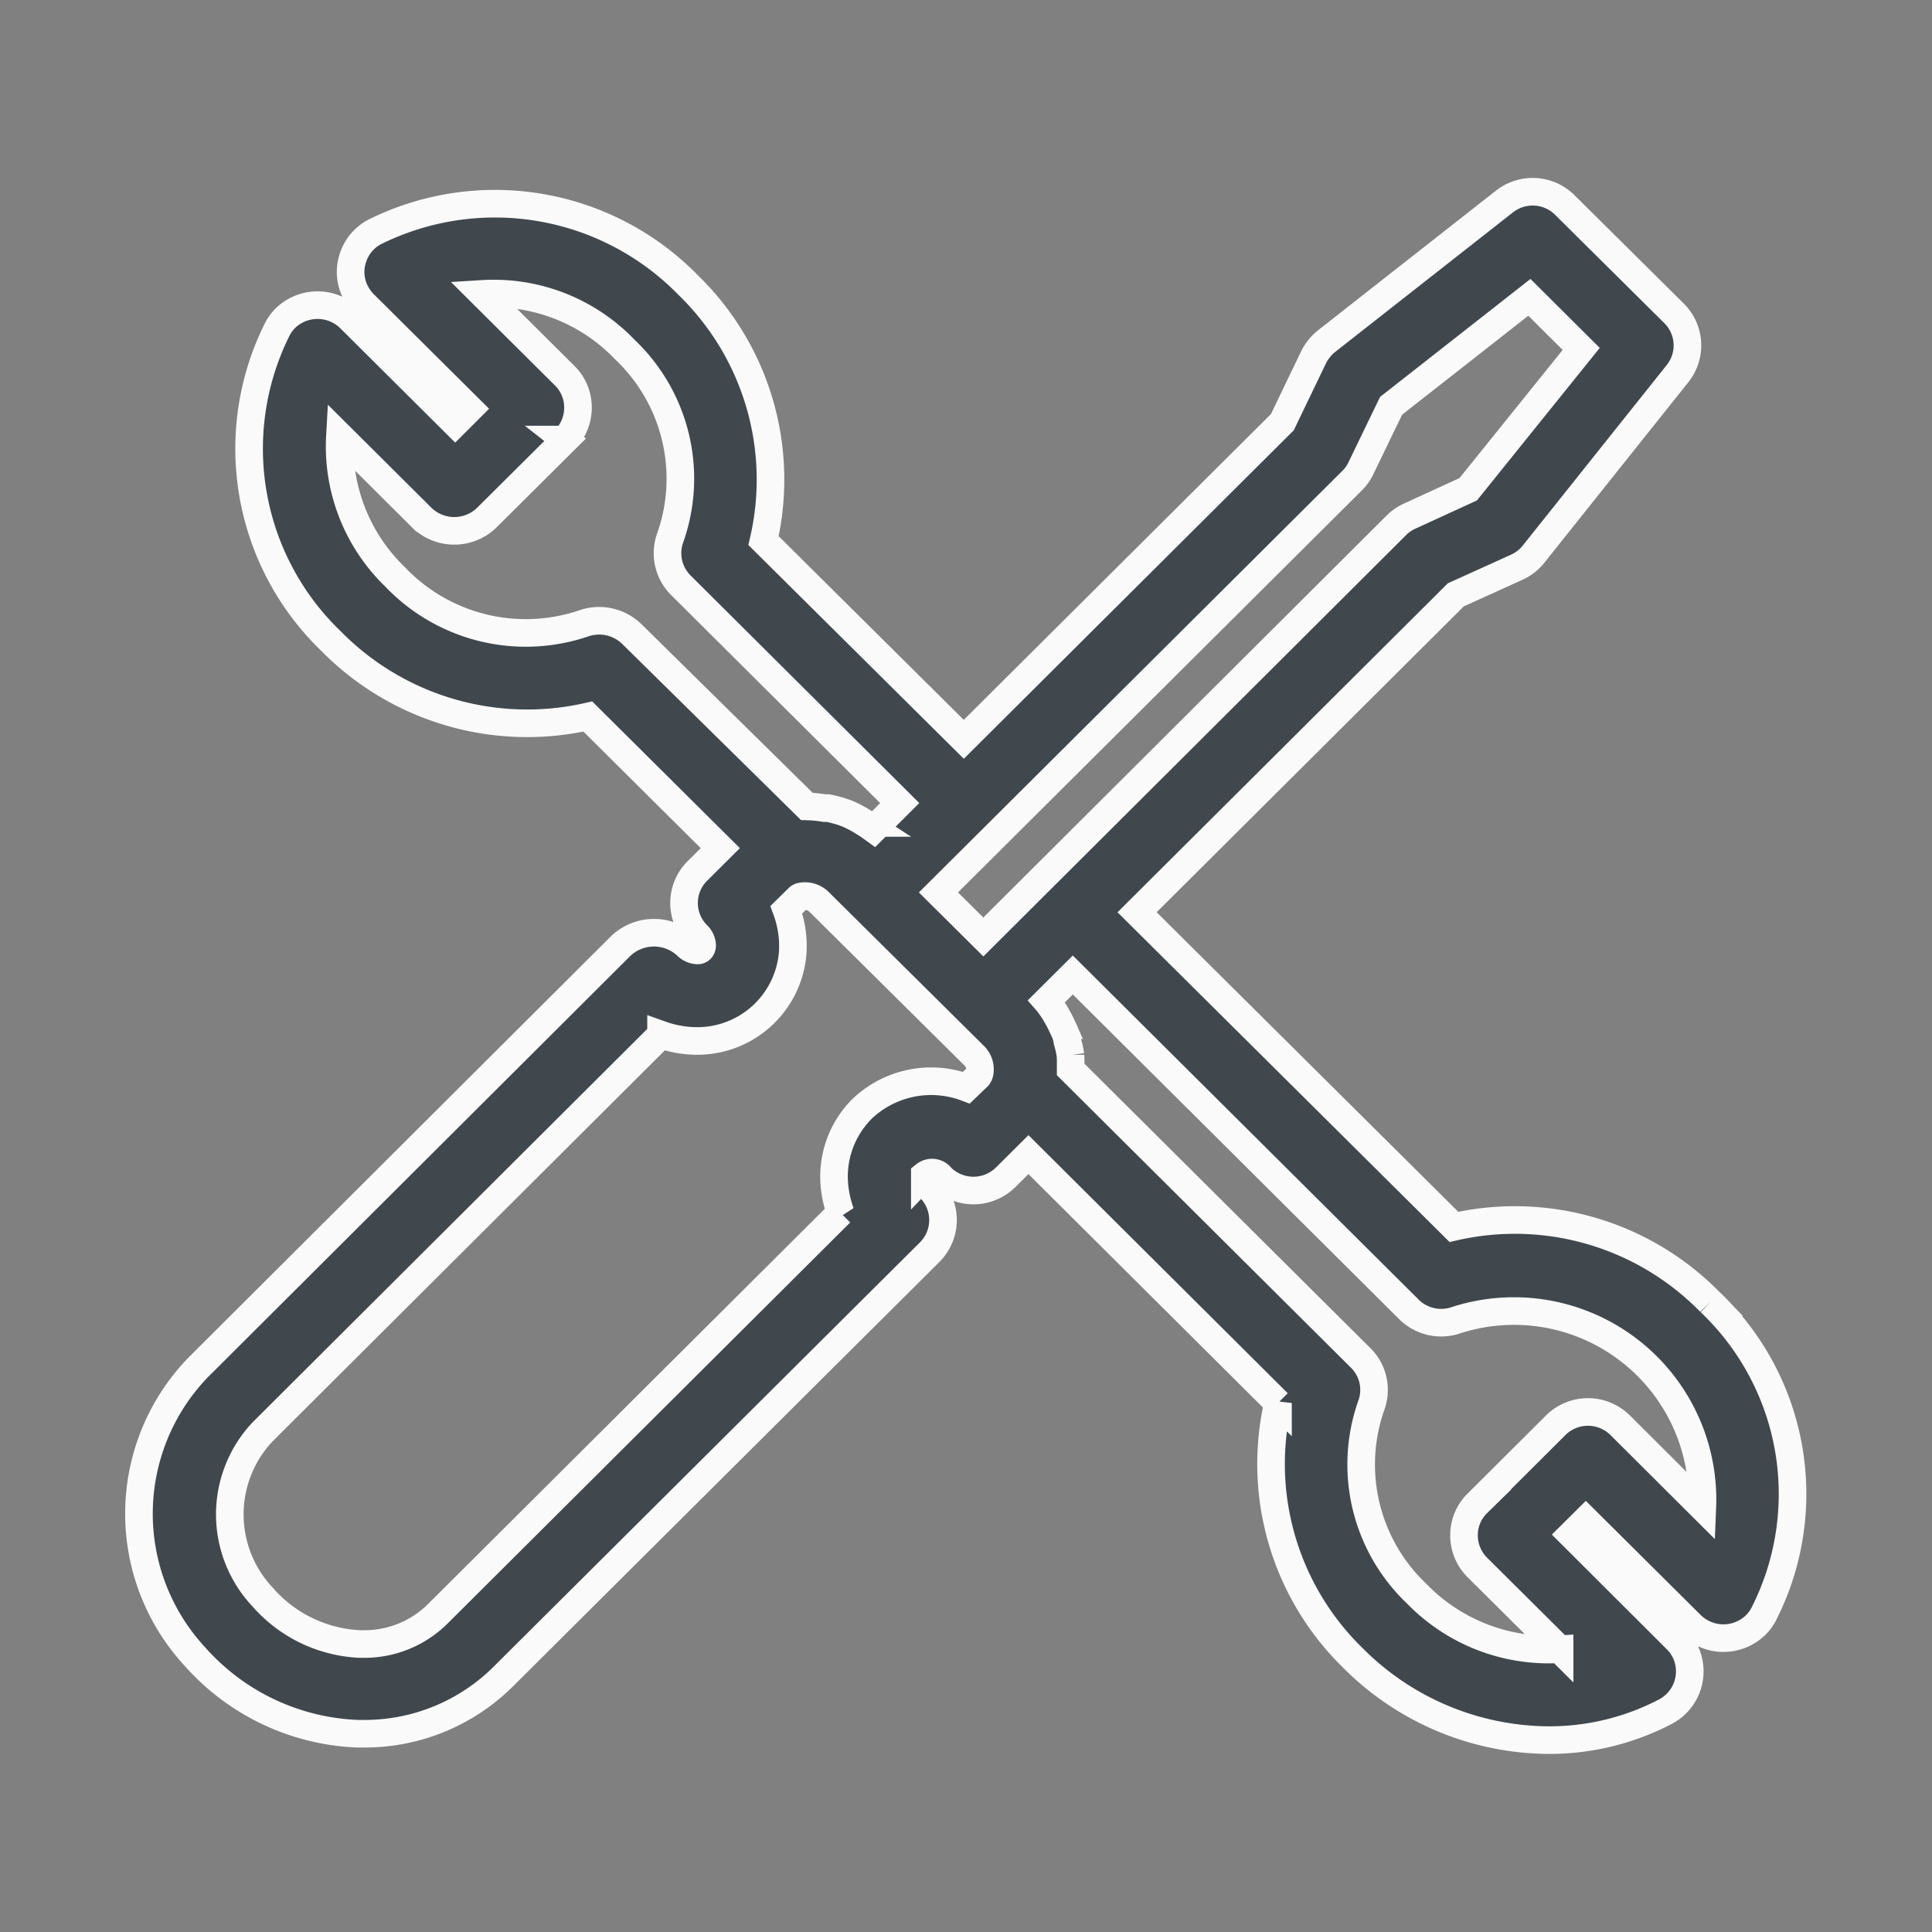 <svg xmlns="http://www.w3.org/2000/svg" width="70" height="70" viewBox="0 0 70 70"><rect x="0" y="0" width="70" height="70" fill="#808080" stroke="none"/><defs><style>.a{fill:none;}.b{fill:#40484e;stroke:#fafafa;fill-rule:evenodd;}</style></defs><g transform="translate(-531 -338)"><rect class="a" width="70" height="70" transform="translate(531 338)"/><path class="b" d="M48.161,10.779l-2.119.972a1.627,1.627,0,0,0-.482.332L30.594,27l-1.627-1.614L43.954,10.466a1.529,1.529,0,0,0,.319-.449l1.094-2.262,5.011-3.93,1.877,1.869Zm-32.73-1.8a1.631,1.631,0,0,0,.475-1.164,1.605,1.605,0,0,0-.482-1.152L12.446,3.7A6.571,6.571,0,0,1,17.6,5.713a6.442,6.442,0,0,1,1.657,6.8,1.638,1.638,0,0,0,.375,1.742l7.932,7.894-.944.942-.195-.141-.131-.081a4.244,4.244,0,0,0-.6-.325,3.964,3.964,0,0,0-.738-.214l-.128,0h0a4.484,4.484,0,0,0-.631-.06l-6.329-6.235a1.7,1.7,0,0,0-1.706-.413,6.539,6.539,0,0,1-6.881-1.667,6.569,6.569,0,0,1-2-5.1l2.984,2.969a1.689,1.689,0,0,0,2.32,0l2.855-2.838Zm9.985,28.011L10.832,51.518a3.77,3.77,0,0,1-2.665,1.1l-.158,0a4.976,4.976,0,0,1-3.527-1.7,4.365,4.365,0,0,1-.013-5.978l14.447-14.4a3.91,3.91,0,0,0,1.119.223,3.466,3.466,0,0,0,3.654-3.228c.006-.139.006-.278,0-.411a3.825,3.825,0,0,0-.233-1.113l.415-.407a.236.236,0,0,1,.1-.068.724.724,0,0,1,.685.208l5.6,5.552a.69.69,0,0,1,.2.644.341.341,0,0,1-.06.12l-.417.4a3.625,3.625,0,0,0-3.784.773,3.469,3.469,0,0,0-1.006,2.65,3.955,3.955,0,0,0,.233,1.113Zm23.077,10.53a1.61,1.61,0,0,0-.484,1.16,1.639,1.639,0,0,0,.479,1.16l2.984,2.967A6.66,6.66,0,0,1,46.3,50.8a6.453,6.453,0,0,1-1.659-6.806,1.626,1.626,0,0,0-.372-1.738L33.757,31.8v-.336l-.006-.18a3.563,3.563,0,0,0-.111-.492,1.4,1.4,0,0,0-.152-.469l-.06-.128a2.892,2.892,0,0,0-.15-.289l-.088-.158c-.071-.109-.128-.2-.2-.291l-.075-.1-.03-.034.95-.946L46.019,40.5a1.659,1.659,0,0,0,1.725.377,6.83,6.83,0,0,1,8.9,6.781l-2.981-2.971a1.658,1.658,0,0,0-2.327,0L48.493,47.52Zm8.433-7.288a9.893,9.893,0,0,0-9.283-2.727l-11.479-11.4,11.547-11.5L49.929,13.6a1.643,1.643,0,0,0,.6-.471l5.21-6.532a1.635,1.635,0,0,0-.118-2.19L51.667.486a1.652,1.652,0,0,0-2.19-.135L43.014,5.424a1.757,1.757,0,0,0-.454.569L41.426,8.35,29.885,19.839l-7.256-7.2A9.812,9.812,0,0,0,19.918,3.4,9.79,9.79,0,0,0,8.535,1.458a1.625,1.625,0,0,0-.794.972,1.6,1.6,0,0,0,.126,1.248,1.723,1.723,0,0,0,.285.385l3.825,3.8-.52.52L7.634,4.578a1.676,1.676,0,0,0-2.327,0,1.653,1.653,0,0,0-.293.4,9.672,9.672,0,0,0,1.943,11.3,9.966,9.966,0,0,0,9.306,2.735l4.8,4.769-.83.826a1.635,1.635,0,0,0,0,2.322.549.549,0,0,1,.171.364.205.205,0,0,1-.039.137.161.161,0,0,1-.146.056.579.579,0,0,1-.385-.186,1.748,1.748,0,0,0-2.365.013L2.134,42.606a7.625,7.625,0,0,0-.1,10.475,8.305,8.305,0,0,0,5.89,2.787l.15,0c.045,0,.086,0,.128,0a7.116,7.116,0,0,0,4.959-2.033L28.65,38.419a1.643,1.643,0,0,0-.006-2.331.545.545,0,0,1-.171-.36c0-.058.021-.122,0-.1a.416.416,0,0,1,.6.086,1.662,1.662,0,0,0,2.322,0l.833-.828,9.041,9a9.814,9.814,0,0,0,2.718,9.24A10.077,10.077,0,0,0,51.111,56.1a9.085,9.085,0,0,0,4.216-1.042,1.65,1.65,0,0,0,.666-2.228,1.722,1.722,0,0,0-.283-.375L51.9,48.654l.522-.518,3.825,3.8a1.675,1.675,0,0,0,2.324,0,1.581,1.581,0,0,0,.283-.375,9.586,9.586,0,0,0-1.926-11.329Z" transform="translate(536.035 344.948)"/></g></svg>